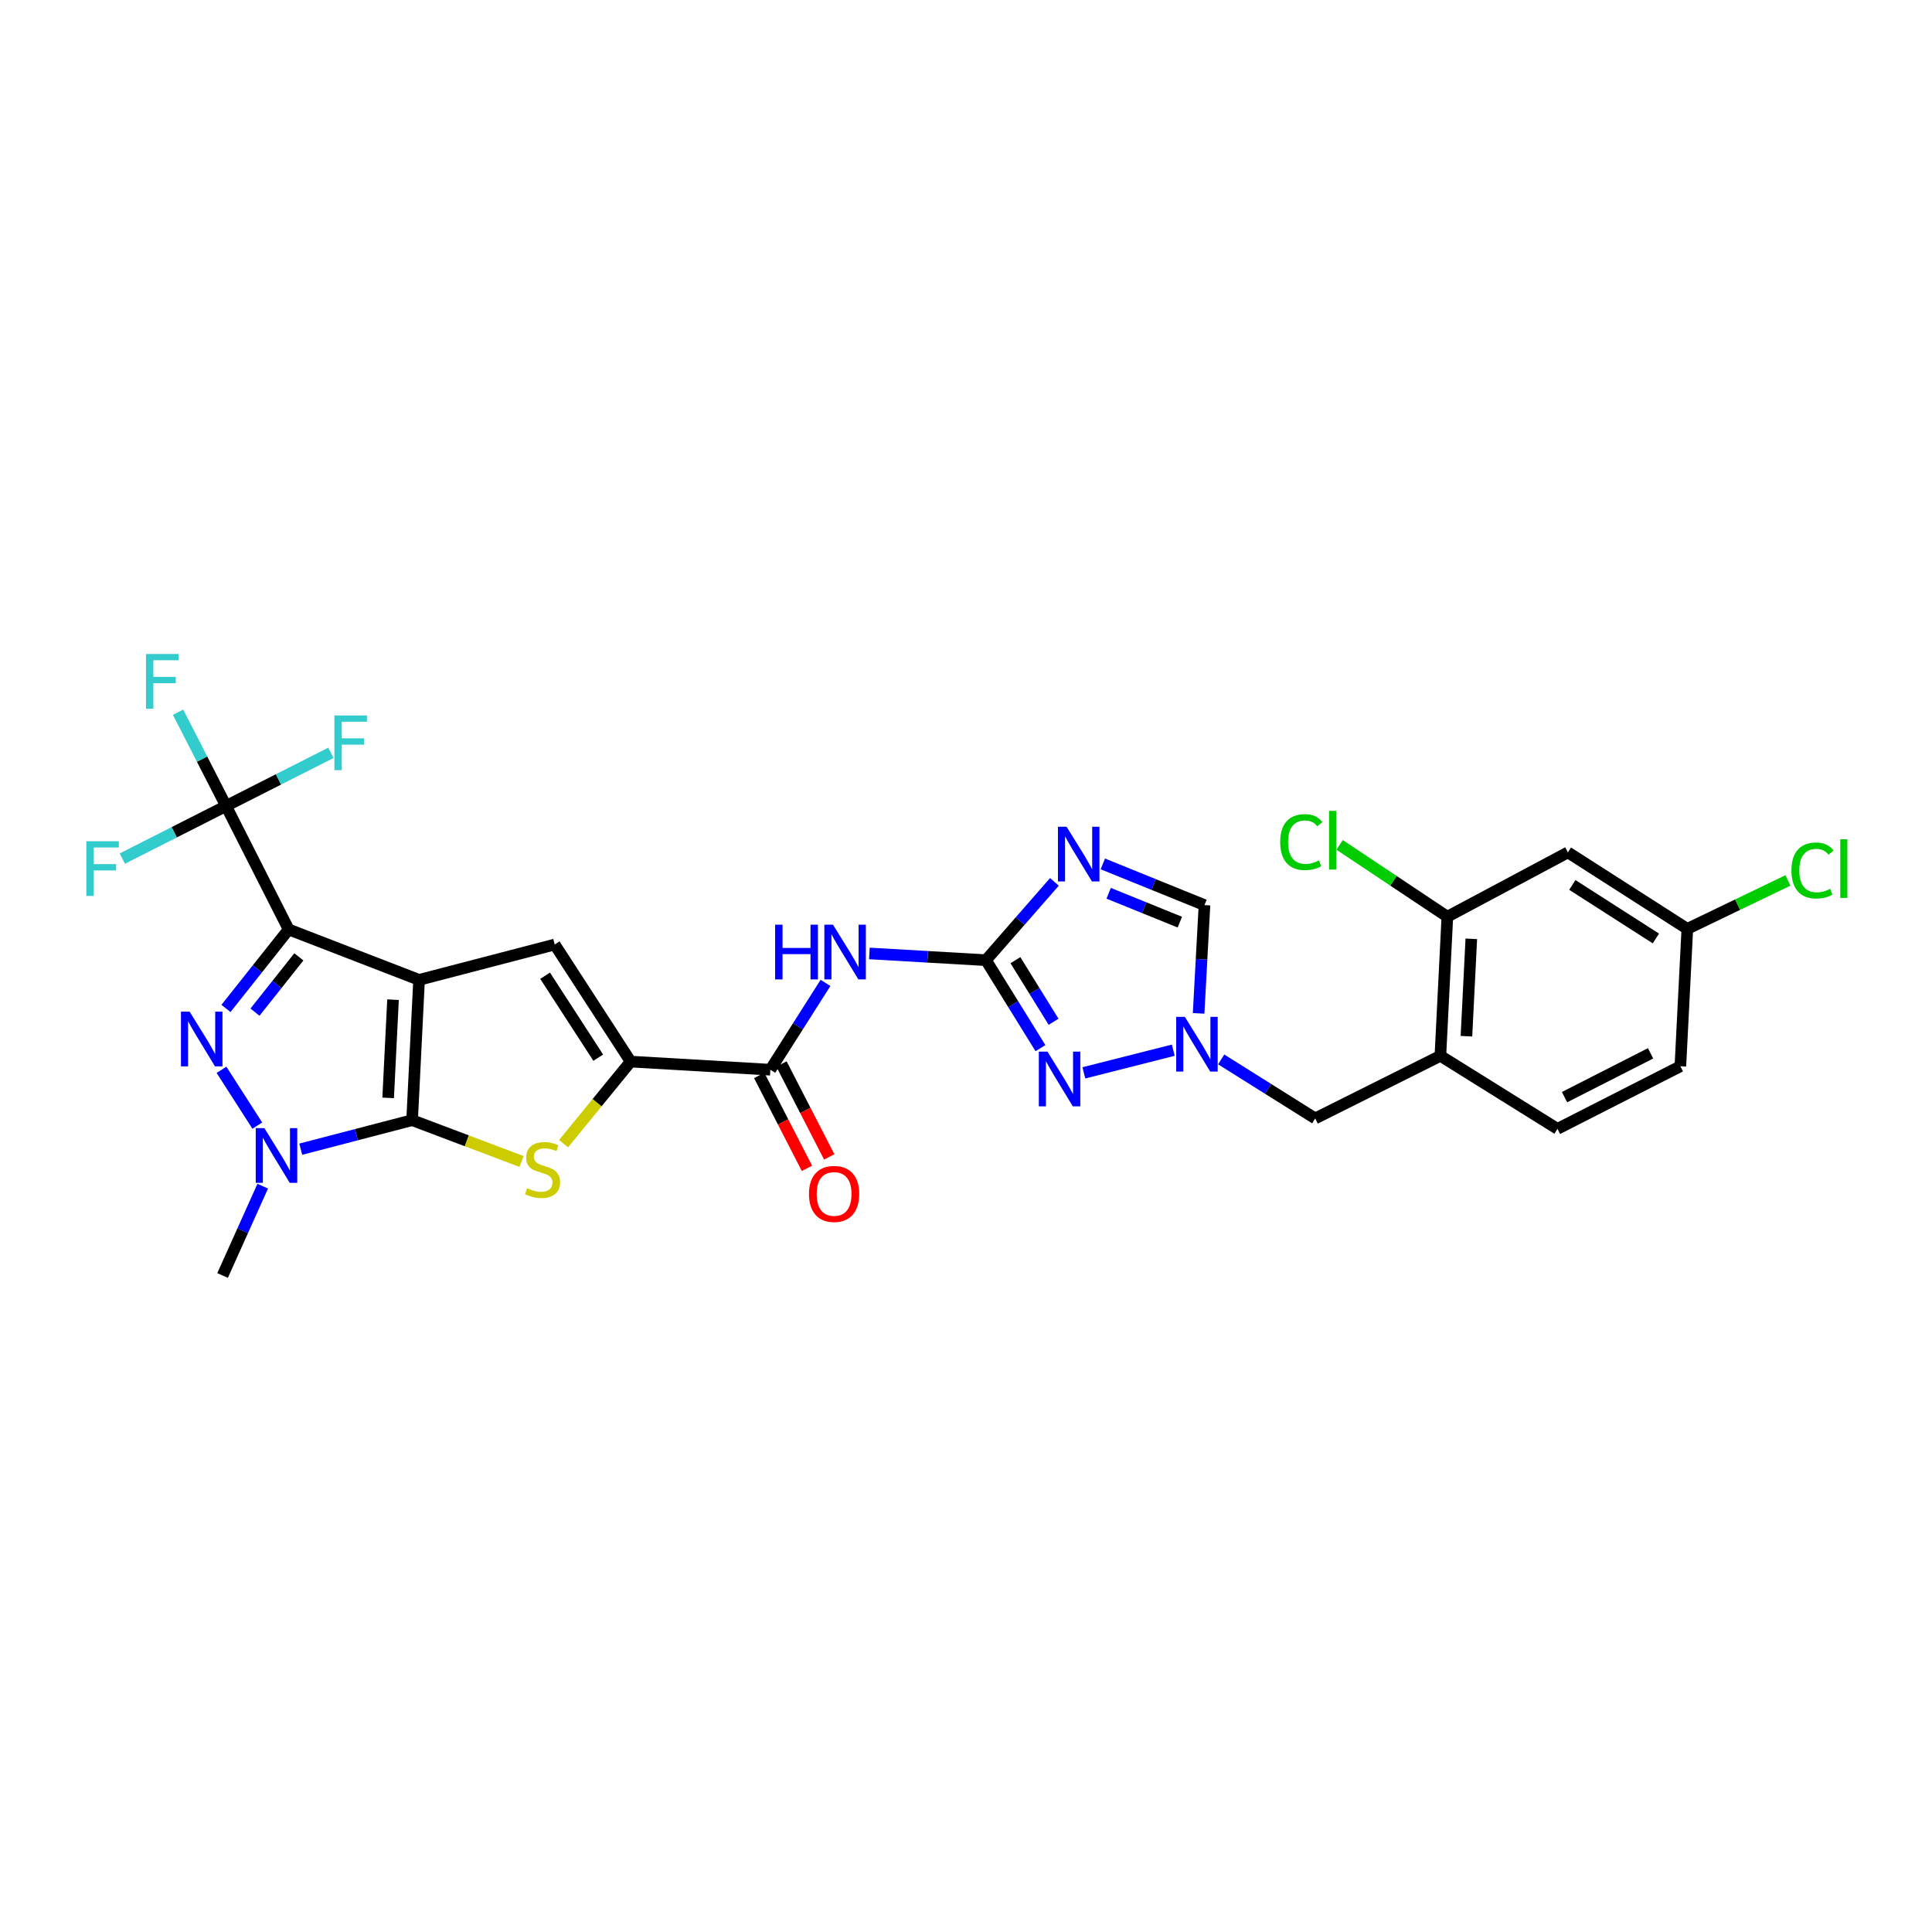 <?xml version='1.0' encoding='iso-8859-1'?>
<svg version='1.1' baseProfile='full'
              xmlns='http://www.w3.org/2000/svg'
                      xmlns:rdkit='http://www.rdkit.org/xml'
                      xmlns:xlink='http://www.w3.org/1999/xlink'
                  xml:space='preserve'
width='1000px' height='1000px' viewBox='0 0 1000 1000'>
<!-- END OF HEADER -->
<rect style='opacity:1.0;fill:#FFFFFF;stroke:none' width='1000' height='1000' x='0' y='0'> </rect>
<path class='bond-0' d='M 216.91,507.181 L 149.406,481.082' style='fill:none;fill-rule:evenodd;stroke:#000000;stroke-width:6px;stroke-linecap:butt;stroke-linejoin:miter;stroke-opacity:1' />
<path class='bond-1' d='M 216.91,507.181 L 213.31,579.796' style='fill:none;fill-rule:evenodd;stroke:#000000;stroke-width:6px;stroke-linecap:butt;stroke-linejoin:miter;stroke-opacity:1' />
<path class='bond-1' d='M 203.427,517.431 L 200.907,568.262' style='fill:none;fill-rule:evenodd;stroke:#000000;stroke-width:6px;stroke-linecap:butt;stroke-linejoin:miter;stroke-opacity:1' />
<path class='bond-6' d='M 216.91,507.181 L 287.114,488.886' style='fill:none;fill-rule:evenodd;stroke:#000000;stroke-width:6px;stroke-linecap:butt;stroke-linejoin:miter;stroke-opacity:1' />
<path class='bond-2' d='M 149.406,481.082 L 133.182,501.524' style='fill:none;fill-rule:evenodd;stroke:#000000;stroke-width:6px;stroke-linecap:butt;stroke-linejoin:miter;stroke-opacity:1' />
<path class='bond-2' d='M 133.182,501.524 L 116.958,521.967' style='fill:none;fill-rule:evenodd;stroke:#0000FF;stroke-width:6px;stroke-linecap:butt;stroke-linejoin:miter;stroke-opacity:1' />
<path class='bond-2' d='M 154.69,495.271 L 143.333,509.581' style='fill:none;fill-rule:evenodd;stroke:#000000;stroke-width:6px;stroke-linecap:butt;stroke-linejoin:miter;stroke-opacity:1' />
<path class='bond-2' d='M 143.333,509.581 L 131.976,523.89' style='fill:none;fill-rule:evenodd;stroke:#0000FF;stroke-width:6px;stroke-linecap:butt;stroke-linejoin:miter;stroke-opacity:1' />
<path class='bond-9' d='M 149.406,481.082 L 117.008,417.178' style='fill:none;fill-rule:evenodd;stroke:#000000;stroke-width:6px;stroke-linecap:butt;stroke-linejoin:miter;stroke-opacity:1' />
<path class='bond-3' d='M 213.31,579.796 L 184.489,587.308' style='fill:none;fill-rule:evenodd;stroke:#000000;stroke-width:6px;stroke-linecap:butt;stroke-linejoin:miter;stroke-opacity:1' />
<path class='bond-3' d='M 184.489,587.308 L 155.667,594.819' style='fill:none;fill-rule:evenodd;stroke:#0000FF;stroke-width:6px;stroke-linecap:butt;stroke-linejoin:miter;stroke-opacity:1' />
<path class='bond-4' d='M 213.31,579.796 L 241.624,590.485' style='fill:none;fill-rule:evenodd;stroke:#000000;stroke-width:6px;stroke-linecap:butt;stroke-linejoin:miter;stroke-opacity:1' />
<path class='bond-4' d='M 241.624,590.485 L 269.938,601.174' style='fill:none;fill-rule:evenodd;stroke:#CCCC00;stroke-width:6px;stroke-linecap:butt;stroke-linejoin:miter;stroke-opacity:1' />
<path class='bond-30' d='M 114.646,553.731 L 133.181,582.613' style='fill:none;fill-rule:evenodd;stroke:#0000FF;stroke-width:6px;stroke-linecap:butt;stroke-linejoin:miter;stroke-opacity:1' />
<path class='bond-26' d='M 135.986,613.953 L 125.597,637.074' style='fill:none;fill-rule:evenodd;stroke:#0000FF;stroke-width:6px;stroke-linecap:butt;stroke-linejoin:miter;stroke-opacity:1' />
<path class='bond-26' d='M 125.597,637.074 L 115.208,660.195' style='fill:none;fill-rule:evenodd;stroke:#000000;stroke-width:6px;stroke-linecap:butt;stroke-linejoin:miter;stroke-opacity:1' />
<path class='bond-29' d='M 291.703,591.965 L 309.06,570.722' style='fill:none;fill-rule:evenodd;stroke:#CCCC00;stroke-width:6px;stroke-linecap:butt;stroke-linejoin:miter;stroke-opacity:1' />
<path class='bond-29' d='M 309.06,570.722 L 326.417,549.479' style='fill:none;fill-rule:evenodd;stroke:#000000;stroke-width:6px;stroke-linecap:butt;stroke-linejoin:miter;stroke-opacity:1' />
<path class='bond-5' d='M 510.332,496.986 L 480.159,495.246' style='fill:none;fill-rule:evenodd;stroke:#000000;stroke-width:6px;stroke-linecap:butt;stroke-linejoin:miter;stroke-opacity:1' />
<path class='bond-5' d='M 480.159,495.246 L 449.987,493.506' style='fill:none;fill-rule:evenodd;stroke:#0000FF;stroke-width:6px;stroke-linecap:butt;stroke-linejoin:miter;stroke-opacity:1' />
<path class='bond-8' d='M 510.332,496.986 L 528.05,476.722' style='fill:none;fill-rule:evenodd;stroke:#000000;stroke-width:6px;stroke-linecap:butt;stroke-linejoin:miter;stroke-opacity:1' />
<path class='bond-8' d='M 528.05,476.722 L 545.769,456.457' style='fill:none;fill-rule:evenodd;stroke:#0000FF;stroke-width:6px;stroke-linecap:butt;stroke-linejoin:miter;stroke-opacity:1' />
<path class='bond-11' d='M 510.332,496.986 L 524.436,519.751' style='fill:none;fill-rule:evenodd;stroke:#000000;stroke-width:6px;stroke-linecap:butt;stroke-linejoin:miter;stroke-opacity:1' />
<path class='bond-11' d='M 524.436,519.751 L 538.539,542.517' style='fill:none;fill-rule:evenodd;stroke:#0000FF;stroke-width:6px;stroke-linecap:butt;stroke-linejoin:miter;stroke-opacity:1' />
<path class='bond-11' d='M 525.58,496.991 L 535.452,512.926' style='fill:none;fill-rule:evenodd;stroke:#000000;stroke-width:6px;stroke-linecap:butt;stroke-linejoin:miter;stroke-opacity:1' />
<path class='bond-11' d='M 535.452,512.926 L 545.325,528.862' style='fill:none;fill-rule:evenodd;stroke:#0000FF;stroke-width:6px;stroke-linecap:butt;stroke-linejoin:miter;stroke-opacity:1' />
<path class='bond-7' d='M 287.114,488.886 L 326.417,549.479' style='fill:none;fill-rule:evenodd;stroke:#000000;stroke-width:6px;stroke-linecap:butt;stroke-linejoin:miter;stroke-opacity:1' />
<path class='bond-7' d='M 282.137,505.028 L 309.649,547.442' style='fill:none;fill-rule:evenodd;stroke:#000000;stroke-width:6px;stroke-linecap:butt;stroke-linejoin:miter;stroke-opacity:1' />
<path class='bond-12' d='M 326.417,549.479 L 398.73,553.683' style='fill:none;fill-rule:evenodd;stroke:#000000;stroke-width:6px;stroke-linecap:butt;stroke-linejoin:miter;stroke-opacity:1' />
<path class='bond-14' d='M 570.828,447.155 L 597.133,457.819' style='fill:none;fill-rule:evenodd;stroke:#0000FF;stroke-width:6px;stroke-linecap:butt;stroke-linejoin:miter;stroke-opacity:1' />
<path class='bond-14' d='M 597.133,457.819 L 623.438,468.483' style='fill:none;fill-rule:evenodd;stroke:#000000;stroke-width:6px;stroke-linecap:butt;stroke-linejoin:miter;stroke-opacity:1' />
<path class='bond-14' d='M 573.851,462.364 L 592.265,469.829' style='fill:none;fill-rule:evenodd;stroke:#0000FF;stroke-width:6px;stroke-linecap:butt;stroke-linejoin:miter;stroke-opacity:1' />
<path class='bond-14' d='M 592.265,469.829 L 610.678,477.293' style='fill:none;fill-rule:evenodd;stroke:#000000;stroke-width:6px;stroke-linecap:butt;stroke-linejoin:miter;stroke-opacity:1' />
<path class='bond-21' d='M 117.008,417.178 L 144.141,403.42' style='fill:none;fill-rule:evenodd;stroke:#000000;stroke-width:6px;stroke-linecap:butt;stroke-linejoin:miter;stroke-opacity:1' />
<path class='bond-21' d='M 144.141,403.42 L 171.275,389.663' style='fill:none;fill-rule:evenodd;stroke:#33CCCC;stroke-width:6px;stroke-linecap:butt;stroke-linejoin:miter;stroke-opacity:1' />
<path class='bond-22' d='M 117.008,417.178 L 104.589,392.909' style='fill:none;fill-rule:evenodd;stroke:#000000;stroke-width:6px;stroke-linecap:butt;stroke-linejoin:miter;stroke-opacity:1' />
<path class='bond-22' d='M 104.589,392.909 L 92.171,368.641' style='fill:none;fill-rule:evenodd;stroke:#33CCCC;stroke-width:6px;stroke-linecap:butt;stroke-linejoin:miter;stroke-opacity:1' />
<path class='bond-23' d='M 117.008,417.178 L 90.162,430.792' style='fill:none;fill-rule:evenodd;stroke:#000000;stroke-width:6px;stroke-linecap:butt;stroke-linejoin:miter;stroke-opacity:1' />
<path class='bond-23' d='M 90.162,430.792 L 63.315,444.405' style='fill:none;fill-rule:evenodd;stroke:#33CCCC;stroke-width:6px;stroke-linecap:butt;stroke-linejoin:miter;stroke-opacity:1' />
<path class='bond-10' d='M 427.279,508.745 L 413.005,531.214' style='fill:none;fill-rule:evenodd;stroke:#0000FF;stroke-width:6px;stroke-linecap:butt;stroke-linejoin:miter;stroke-opacity:1' />
<path class='bond-10' d='M 413.005,531.214 L 398.73,553.683' style='fill:none;fill-rule:evenodd;stroke:#000000;stroke-width:6px;stroke-linecap:butt;stroke-linejoin:miter;stroke-opacity:1' />
<path class='bond-13' d='M 561.006,555.301 L 607.287,543.581' style='fill:none;fill-rule:evenodd;stroke:#0000FF;stroke-width:6px;stroke-linecap:butt;stroke-linejoin:miter;stroke-opacity:1' />
<path class='bond-19' d='M 392.967,556.645 L 405.322,580.689' style='fill:none;fill-rule:evenodd;stroke:#000000;stroke-width:6px;stroke-linecap:butt;stroke-linejoin:miter;stroke-opacity:1' />
<path class='bond-19' d='M 405.322,580.689 L 417.677,604.734' style='fill:none;fill-rule:evenodd;stroke:#FF0000;stroke-width:6px;stroke-linecap:butt;stroke-linejoin:miter;stroke-opacity:1' />
<path class='bond-19' d='M 404.494,550.722 L 416.849,574.766' style='fill:none;fill-rule:evenodd;stroke:#000000;stroke-width:6px;stroke-linecap:butt;stroke-linejoin:miter;stroke-opacity:1' />
<path class='bond-19' d='M 416.849,574.766 L 429.204,598.811' style='fill:none;fill-rule:evenodd;stroke:#FF0000;stroke-width:6px;stroke-linecap:butt;stroke-linejoin:miter;stroke-opacity:1' />
<path class='bond-17' d='M 632.083,548.354 L 656.415,563.625' style='fill:none;fill-rule:evenodd;stroke:#0000FF;stroke-width:6px;stroke-linecap:butt;stroke-linejoin:miter;stroke-opacity:1' />
<path class='bond-17' d='M 656.415,563.625 L 680.748,578.896' style='fill:none;fill-rule:evenodd;stroke:#000000;stroke-width:6px;stroke-linecap:butt;stroke-linejoin:miter;stroke-opacity:1' />
<path class='bond-31' d='M 620.401,524.517 L 621.92,496.5' style='fill:none;fill-rule:evenodd;stroke:#0000FF;stroke-width:6px;stroke-linecap:butt;stroke-linejoin:miter;stroke-opacity:1' />
<path class='bond-31' d='M 621.92,496.5 L 623.438,468.483' style='fill:none;fill-rule:evenodd;stroke:#000000;stroke-width:6px;stroke-linecap:butt;stroke-linejoin:miter;stroke-opacity:1' />
<path class='bond-15' d='M 745.544,546.498 L 680.748,578.896' style='fill:none;fill-rule:evenodd;stroke:#000000;stroke-width:6px;stroke-linecap:butt;stroke-linejoin:miter;stroke-opacity:1' />
<path class='bond-16' d='M 745.544,546.498 L 749.144,474.487' style='fill:none;fill-rule:evenodd;stroke:#000000;stroke-width:6px;stroke-linecap:butt;stroke-linejoin:miter;stroke-opacity:1' />
<path class='bond-16' d='M 759.028,536.343 L 761.547,485.936' style='fill:none;fill-rule:evenodd;stroke:#000000;stroke-width:6px;stroke-linecap:butt;stroke-linejoin:miter;stroke-opacity:1' />
<path class='bond-20' d='M 745.544,546.498 L 806.144,584.289' style='fill:none;fill-rule:evenodd;stroke:#000000;stroke-width:6px;stroke-linecap:butt;stroke-linejoin:miter;stroke-opacity:1' />
<path class='bond-18' d='M 749.144,474.487 L 811.551,441.189' style='fill:none;fill-rule:evenodd;stroke:#000000;stroke-width:6px;stroke-linecap:butt;stroke-linejoin:miter;stroke-opacity:1' />
<path class='bond-25' d='M 749.144,474.487 L 721.258,455.893' style='fill:none;fill-rule:evenodd;stroke:#000000;stroke-width:6px;stroke-linecap:butt;stroke-linejoin:miter;stroke-opacity:1' />
<path class='bond-25' d='M 721.258,455.893 L 693.372,437.299' style='fill:none;fill-rule:evenodd;stroke:#00CC00;stroke-width:6px;stroke-linecap:butt;stroke-linejoin:miter;stroke-opacity:1' />
<path class='bond-32' d='M 811.551,441.189 L 873.353,480.78' style='fill:none;fill-rule:evenodd;stroke:#000000;stroke-width:6px;stroke-linecap:butt;stroke-linejoin:miter;stroke-opacity:1' />
<path class='bond-32' d='M 813.831,458.04 L 857.092,485.753' style='fill:none;fill-rule:evenodd;stroke:#000000;stroke-width:6px;stroke-linecap:butt;stroke-linejoin:miter;stroke-opacity:1' />
<path class='bond-27' d='M 806.144,584.289 L 869.76,551.891' style='fill:none;fill-rule:evenodd;stroke:#000000;stroke-width:6px;stroke-linecap:butt;stroke-linejoin:miter;stroke-opacity:1' />
<path class='bond-27' d='M 809.805,567.881 L 854.336,545.202' style='fill:none;fill-rule:evenodd;stroke:#000000;stroke-width:6px;stroke-linecap:butt;stroke-linejoin:miter;stroke-opacity:1' />
<path class='bond-24' d='M 873.353,480.78 L 869.76,551.891' style='fill:none;fill-rule:evenodd;stroke:#000000;stroke-width:6px;stroke-linecap:butt;stroke-linejoin:miter;stroke-opacity:1' />
<path class='bond-28' d='M 873.353,480.78 L 899.396,468.243' style='fill:none;fill-rule:evenodd;stroke:#000000;stroke-width:6px;stroke-linecap:butt;stroke-linejoin:miter;stroke-opacity:1' />
<path class='bond-28' d='M 899.396,468.243 L 925.439,455.706' style='fill:none;fill-rule:evenodd;stroke:#00CC00;stroke-width:6px;stroke-linecap:butt;stroke-linejoin:miter;stroke-opacity:1' />
<path  class='atom-3' d='M 98.149 523.619
L 107.429 538.619
Q 108.349 540.099, 109.829 542.779
Q 111.309 545.459, 111.389 545.619
L 111.389 523.619
L 115.149 523.619
L 115.149 551.939
L 111.269 551.939
L 101.309 535.539
Q 100.149 533.619, 98.909 531.419
Q 97.709 529.219, 97.349 528.539
L 97.349 551.939
L 93.669 551.939
L 93.669 523.619
L 98.149 523.619
' fill='#0000FF'/>
<path  class='atom-4' d='M 136.854 583.931
L 146.134 598.931
Q 147.054 600.411, 148.534 603.091
Q 150.014 605.771, 150.094 605.931
L 150.094 583.931
L 153.854 583.931
L 153.854 612.251
L 149.974 612.251
L 140.014 595.851
Q 138.854 593.931, 137.614 591.731
Q 136.414 589.531, 136.054 588.851
L 136.054 612.251
L 132.374 612.251
L 132.374 583.931
L 136.854 583.931
' fill='#0000FF'/>
<path  class='atom-5' d='M 272.822 615.003
Q 273.142 615.123, 274.462 615.683
Q 275.782 616.243, 277.222 616.603
Q 278.702 616.923, 280.142 616.923
Q 282.822 616.923, 284.382 615.643
Q 285.942 614.323, 285.942 612.043
Q 285.942 610.483, 285.142 609.523
Q 284.382 608.563, 283.182 608.043
Q 281.982 607.523, 279.982 606.923
Q 277.462 606.163, 275.942 605.443
Q 274.462 604.723, 273.382 603.203
Q 272.342 601.683, 272.342 599.123
Q 272.342 595.563, 274.742 593.363
Q 277.182 591.163, 281.982 591.163
Q 285.262 591.163, 288.982 592.723
L 288.062 595.803
Q 284.662 594.403, 282.102 594.403
Q 279.342 594.403, 277.822 595.563
Q 276.302 596.683, 276.342 598.643
Q 276.342 600.163, 277.102 601.083
Q 277.902 602.003, 279.022 602.523
Q 280.182 603.043, 282.102 603.643
Q 284.662 604.443, 286.182 605.243
Q 287.702 606.043, 288.782 607.683
Q 289.902 609.283, 289.902 612.043
Q 289.902 615.963, 287.262 618.083
Q 284.662 620.163, 280.302 620.163
Q 277.782 620.163, 275.862 619.603
Q 273.982 619.083, 271.742 618.163
L 272.822 615.003
' fill='#CCCC00'/>
<path  class='atom-9' d='M 552.072 427.929
L 561.352 442.929
Q 562.272 444.409, 563.752 447.089
Q 565.232 449.769, 565.312 449.929
L 565.312 427.929
L 569.072 427.929
L 569.072 456.249
L 565.192 456.249
L 555.232 439.849
Q 554.072 437.929, 552.832 435.729
Q 551.632 433.529, 551.272 432.849
L 551.272 456.249
L 547.592 456.249
L 547.592 427.929
L 552.072 427.929
' fill='#0000FF'/>
<path  class='atom-11' d='M 401.201 478.621
L 405.041 478.621
L 405.041 490.661
L 419.521 490.661
L 419.521 478.621
L 423.361 478.621
L 423.361 506.941
L 419.521 506.941
L 419.521 493.861
L 405.041 493.861
L 405.041 506.941
L 401.201 506.941
L 401.201 478.621
' fill='#0000FF'/>
<path  class='atom-11' d='M 431.161 478.621
L 440.441 493.621
Q 441.361 495.101, 442.841 497.781
Q 444.321 500.461, 444.401 500.621
L 444.401 478.621
L 448.161 478.621
L 448.161 506.941
L 444.281 506.941
L 434.321 490.541
Q 433.161 488.621, 431.921 486.421
Q 430.721 484.221, 430.361 483.541
L 430.361 506.941
L 426.681 506.941
L 426.681 478.621
L 431.161 478.621
' fill='#0000FF'/>
<path  class='atom-12' d='M 542.172 544.325
L 551.452 559.325
Q 552.372 560.805, 553.852 563.485
Q 555.332 566.165, 555.412 566.325
L 555.412 544.325
L 559.172 544.325
L 559.172 572.645
L 555.292 572.645
L 545.332 556.245
Q 544.172 554.325, 542.932 552.125
Q 541.732 549.925, 541.372 549.245
L 541.372 572.645
L 537.692 572.645
L 537.692 544.325
L 542.172 544.325
' fill='#0000FF'/>
<path  class='atom-14' d='M 613.276 526.319
L 622.556 541.319
Q 623.476 542.799, 624.956 545.479
Q 626.436 548.159, 626.516 548.319
L 626.516 526.319
L 630.276 526.319
L 630.276 554.639
L 626.396 554.639
L 616.436 538.239
Q 615.276 536.319, 614.036 534.119
Q 612.836 531.919, 612.476 531.239
L 612.476 554.639
L 608.796 554.639
L 608.796 526.319
L 613.276 526.319
' fill='#0000FF'/>
<path  class='atom-20' d='M 418.726 617.977
Q 418.726 611.177, 422.086 607.377
Q 425.446 603.577, 431.726 603.577
Q 438.006 603.577, 441.366 607.377
Q 444.726 611.177, 444.726 617.977
Q 444.726 624.857, 441.326 628.777
Q 437.926 632.657, 431.726 632.657
Q 425.486 632.657, 422.086 628.777
Q 418.726 624.897, 418.726 617.977
M 431.726 629.457
Q 436.046 629.457, 438.366 626.577
Q 440.726 623.657, 440.726 617.977
Q 440.726 612.417, 438.366 609.617
Q 436.046 606.777, 431.726 606.777
Q 427.406 606.777, 425.046 609.577
Q 422.726 612.377, 422.726 617.977
Q 422.726 623.697, 425.046 626.577
Q 427.406 629.457, 431.726 629.457
' fill='#FF0000'/>
<path  class='atom-22' d='M 173.082 370.317
L 189.922 370.317
L 189.922 373.557
L 176.882 373.557
L 176.882 382.157
L 188.482 382.157
L 188.482 385.437
L 176.882 385.437
L 176.882 398.637
L 173.082 398.637
L 173.082 370.317
' fill='#33CCCC'/>
<path  class='atom-23' d='M 75.578 338.509
L 92.418 338.509
L 92.418 341.749
L 79.378 341.749
L 79.378 350.349
L 90.978 350.349
L 90.978 353.629
L 79.378 353.629
L 79.378 366.829
L 75.578 366.829
L 75.578 338.509
' fill='#33CCCC'/>
<path  class='atom-24' d='M 44.684 435.424
L 61.524 435.424
L 61.524 438.664
L 48.484 438.664
L 48.484 447.264
L 60.084 447.264
L 60.084 450.544
L 48.484 450.544
L 48.484 463.744
L 44.684 463.744
L 44.684 435.424
' fill='#33CCCC'/>
<path  class='atom-26' d='M 662.627 435.862
Q 662.627 428.822, 665.907 425.142
Q 669.227 421.422, 675.507 421.422
Q 681.347 421.422, 684.467 425.542
L 681.827 427.702
Q 679.547 424.702, 675.507 424.702
Q 671.227 424.702, 668.947 427.582
Q 666.707 430.422, 666.707 435.862
Q 666.707 441.462, 669.027 444.342
Q 671.387 447.222, 675.947 447.222
Q 679.067 447.222, 682.707 445.342
L 683.827 448.342
Q 682.347 449.302, 680.107 449.862
Q 677.867 450.422, 675.387 450.422
Q 669.227 450.422, 665.907 446.662
Q 662.627 442.902, 662.627 435.862
' fill='#00CC00'/>
<path  class='atom-26' d='M 687.907 419.702
L 691.587 419.702
L 691.587 450.062
L 687.907 450.062
L 687.907 419.702
' fill='#00CC00'/>
<path  class='atom-29' d='M 927.237 450.564
Q 927.237 443.524, 930.517 439.844
Q 933.837 436.124, 940.117 436.124
Q 945.957 436.124, 949.077 440.244
L 946.437 442.404
Q 944.157 439.404, 940.117 439.404
Q 935.837 439.404, 933.557 442.284
Q 931.317 445.124, 931.317 450.564
Q 931.317 456.164, 933.637 459.044
Q 935.997 461.924, 940.557 461.924
Q 943.677 461.924, 947.317 460.044
L 948.437 463.044
Q 946.957 464.004, 944.717 464.564
Q 942.477 465.124, 939.997 465.124
Q 933.837 465.124, 930.517 461.364
Q 927.237 457.604, 927.237 450.564
' fill='#00CC00'/>
<path  class='atom-29' d='M 952.517 434.404
L 956.197 434.404
L 956.197 464.764
L 952.517 464.764
L 952.517 434.404
' fill='#00CC00'/>
</svg>
